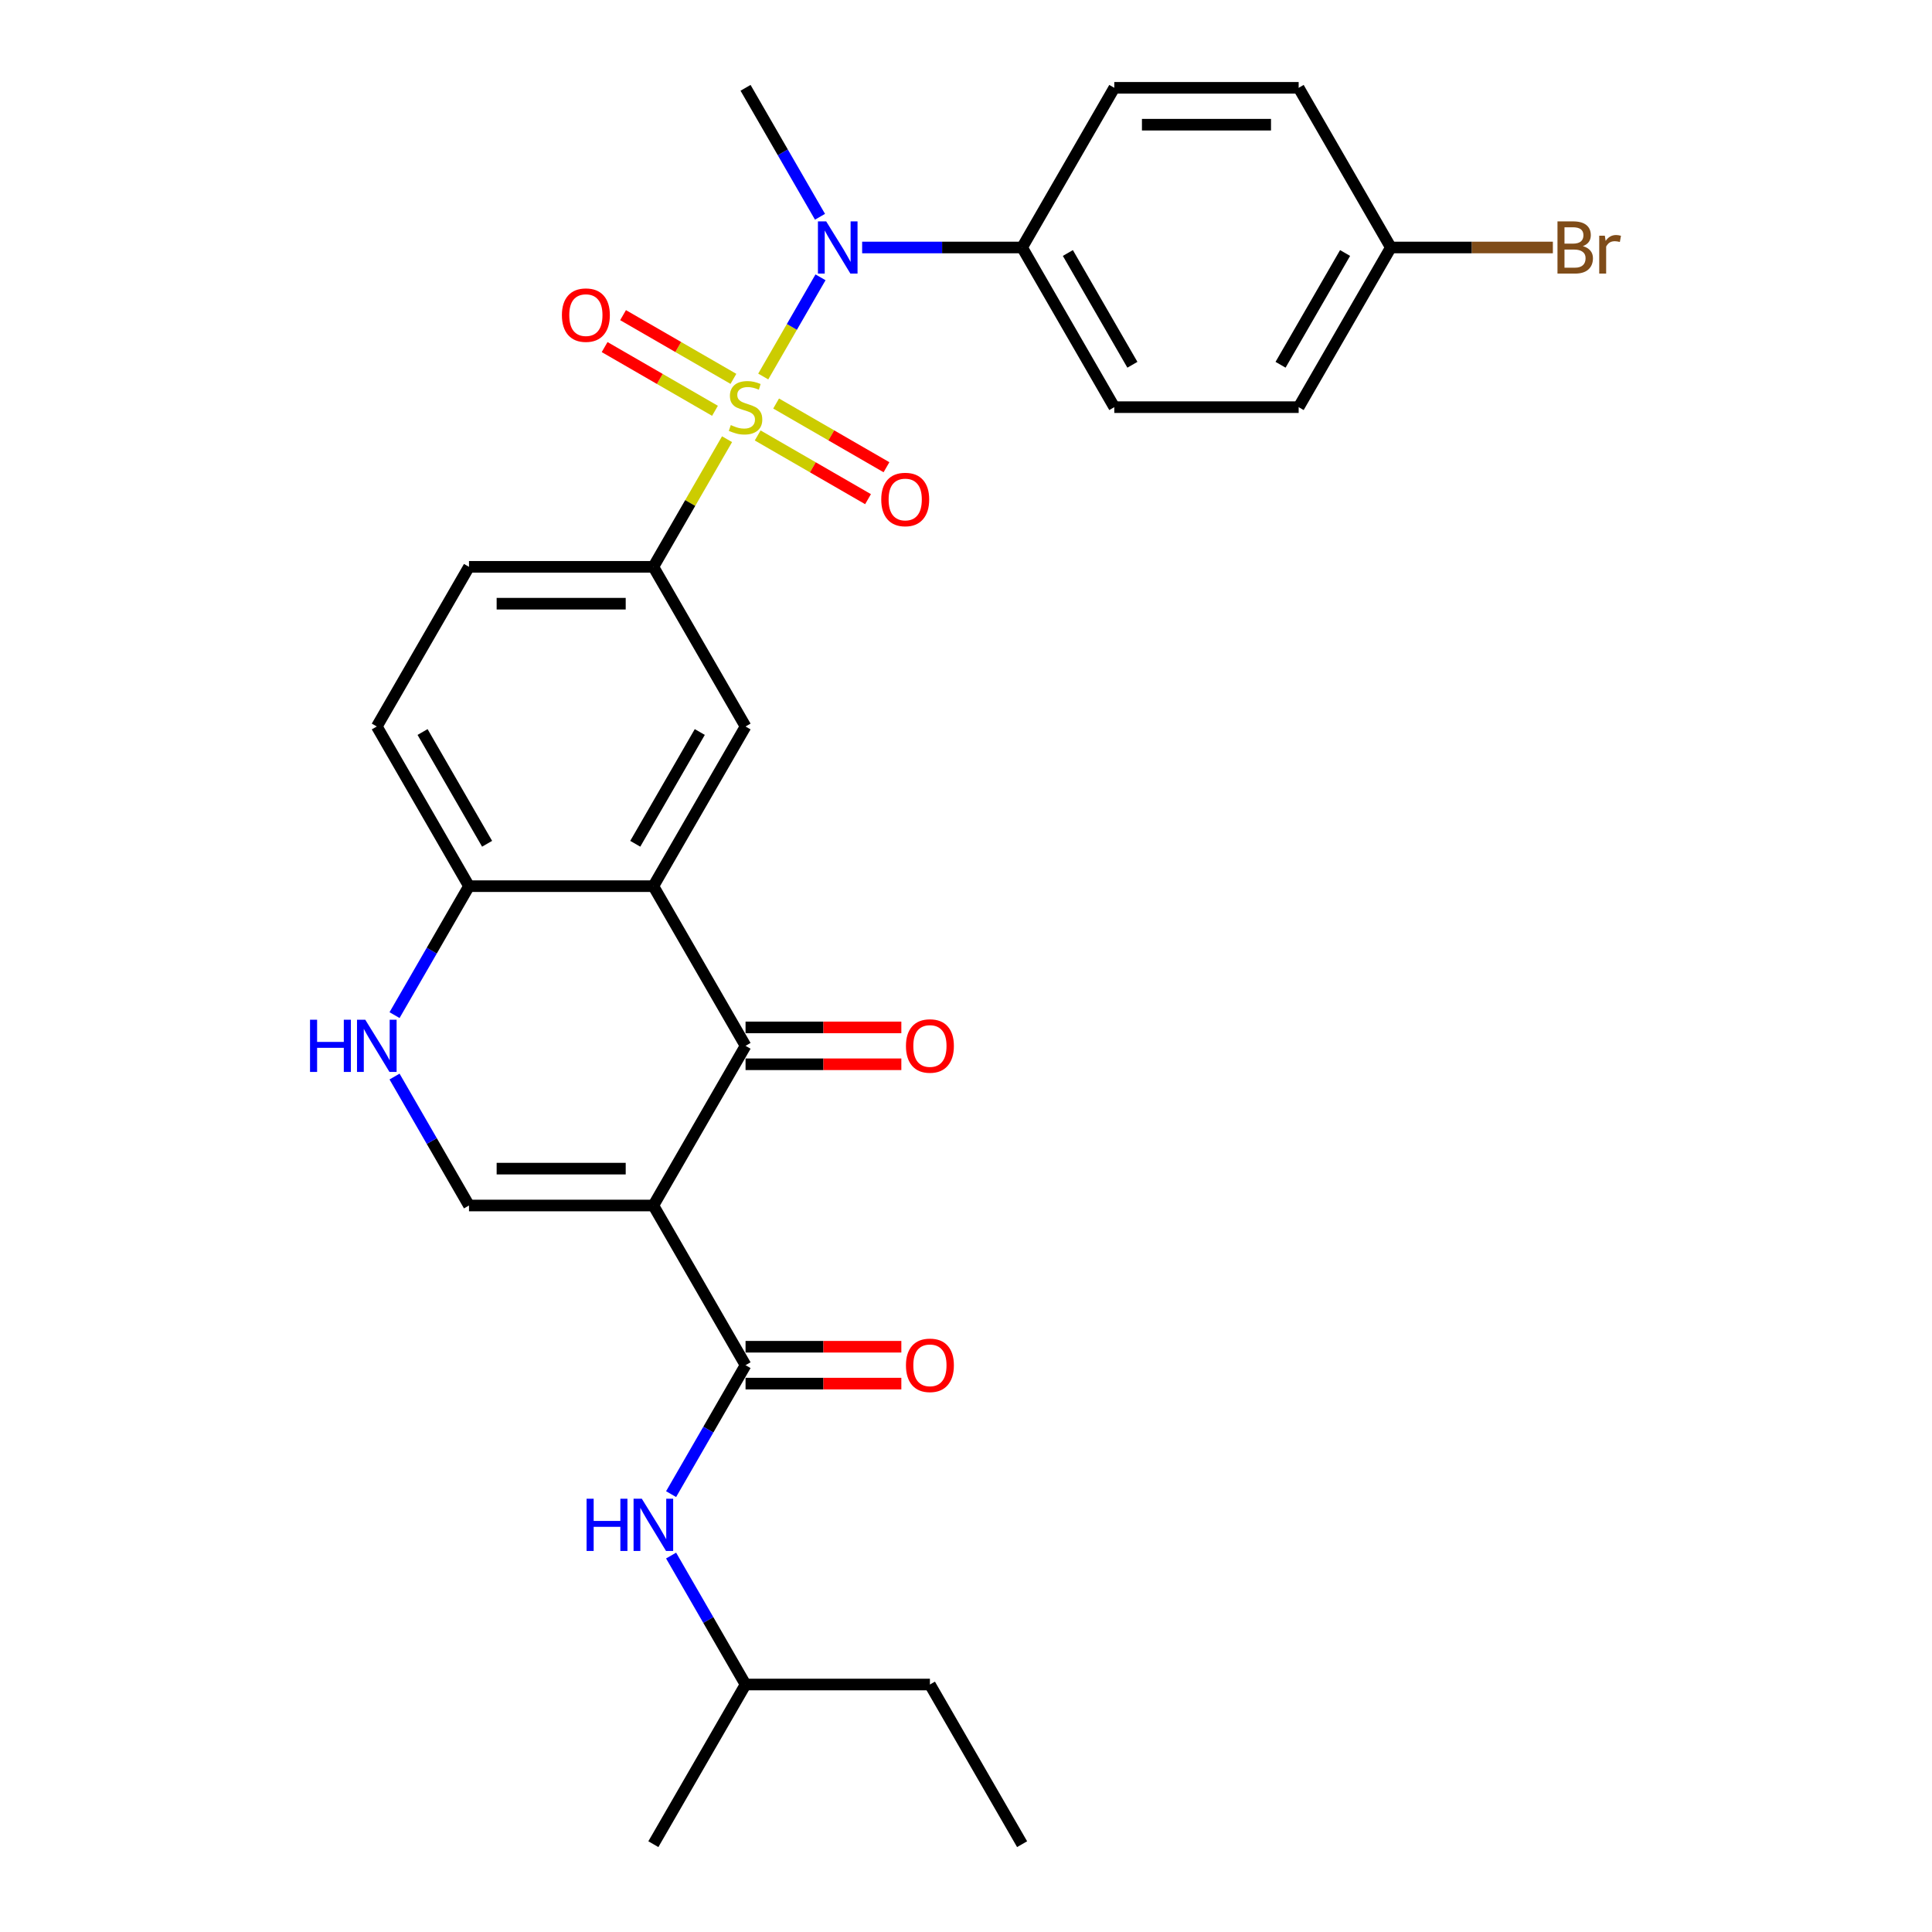 <?xml version='1.0' encoding='iso-8859-1'?>
<svg version='1.1' baseProfile='full'
              xmlns='http://www.w3.org/2000/svg'
                      xmlns:rdkit='http://www.rdkit.org/xml'
                      xmlns:xlink='http://www.w3.org/1999/xlink'
                  xml:space='preserve'
width='1000px' height='1000px' viewBox='0 0 1000 1000'>
<!-- END OF HEADER -->
<rect style='opacity:1.0;fill:#FFFFFF;stroke:none' width='1000' height='1000' x='0' y='0'> </rect>
<path class='bond-5' d='M 395.052,194.883 L 409.873,169.212' style='fill:none;fill-rule:evenodd;stroke:#CCCC00;stroke-width:6px;stroke-linecap:butt;stroke-linejoin:miter;stroke-opacity:1' />
<path class='bond-5' d='M 409.873,169.212 L 424.695,143.54' style='fill:none;fill-rule:evenodd;stroke:#0000FF;stroke-width:6px;stroke-linecap:butt;stroke-linejoin:miter;stroke-opacity:1' />
<path class='bond-6' d='M 376.319,227.33 L 357.249,260.359' style='fill:none;fill-rule:evenodd;stroke:#CCCC00;stroke-width:6px;stroke-linecap:butt;stroke-linejoin:miter;stroke-opacity:1' />
<path class='bond-6' d='M 357.249,260.359 L 338.18,293.388' style='fill:none;fill-rule:evenodd;stroke:#000000;stroke-width:6px;stroke-linecap:butt;stroke-linejoin:miter;stroke-opacity:1' />
<path class='bond-11' d='M 392.174,225.388 L 420.734,241.878' style='fill:none;fill-rule:evenodd;stroke:#CCCC00;stroke-width:6px;stroke-linecap:butt;stroke-linejoin:miter;stroke-opacity:1' />
<path class='bond-11' d='M 420.734,241.878 L 449.295,258.367' style='fill:none;fill-rule:evenodd;stroke:#FF0000;stroke-width:6px;stroke-linecap:butt;stroke-linejoin:miter;stroke-opacity:1' />
<path class='bond-11' d='M 401.717,208.86 L 430.277,225.349' style='fill:none;fill-rule:evenodd;stroke:#CCCC00;stroke-width:6px;stroke-linecap:butt;stroke-linejoin:miter;stroke-opacity:1' />
<path class='bond-11' d='M 430.277,225.349 L 458.838,241.838' style='fill:none;fill-rule:evenodd;stroke:#FF0000;stroke-width:6px;stroke-linecap:butt;stroke-linejoin:miter;stroke-opacity:1' />
<path class='bond-12' d='M 379.615,196.099 L 351.055,179.61' style='fill:none;fill-rule:evenodd;stroke:#CCCC00;stroke-width:6px;stroke-linecap:butt;stroke-linejoin:miter;stroke-opacity:1' />
<path class='bond-12' d='M 351.055,179.61 L 322.494,163.12' style='fill:none;fill-rule:evenodd;stroke:#FF0000;stroke-width:6px;stroke-linecap:butt;stroke-linejoin:miter;stroke-opacity:1' />
<path class='bond-12' d='M 370.072,212.628 L 341.512,196.139' style='fill:none;fill-rule:evenodd;stroke:#CCCC00;stroke-width:6px;stroke-linecap:butt;stroke-linejoin:miter;stroke-opacity:1' />
<path class='bond-12' d='M 341.512,196.139 L 312.951,179.649' style='fill:none;fill-rule:evenodd;stroke:#FF0000;stroke-width:6px;stroke-linecap:butt;stroke-linejoin:miter;stroke-opacity:1' />
<path class='bond-0' d='M 338.18,623.967 L 385.895,541.322' style='fill:none;fill-rule:evenodd;stroke:#000000;stroke-width:6px;stroke-linecap:butt;stroke-linejoin:miter;stroke-opacity:1' />
<path class='bond-3' d='M 338.18,623.967 L 385.895,706.612' style='fill:none;fill-rule:evenodd;stroke:#000000;stroke-width:6px;stroke-linecap:butt;stroke-linejoin:miter;stroke-opacity:1' />
<path class='bond-31' d='M 338.18,623.967 L 242.75,623.967' style='fill:none;fill-rule:evenodd;stroke:#000000;stroke-width:6px;stroke-linecap:butt;stroke-linejoin:miter;stroke-opacity:1' />
<path class='bond-31' d='M 323.865,604.881 L 257.064,604.881' style='fill:none;fill-rule:evenodd;stroke:#000000;stroke-width:6px;stroke-linecap:butt;stroke-linejoin:miter;stroke-opacity:1' />
<path class='bond-1' d='M 385.895,541.322 L 338.18,458.678' style='fill:none;fill-rule:evenodd;stroke:#000000;stroke-width:6px;stroke-linecap:butt;stroke-linejoin:miter;stroke-opacity:1' />
<path class='bond-14' d='M 385.895,550.865 L 426.214,550.865' style='fill:none;fill-rule:evenodd;stroke:#000000;stroke-width:6px;stroke-linecap:butt;stroke-linejoin:miter;stroke-opacity:1' />
<path class='bond-14' d='M 426.214,550.865 L 466.533,550.865' style='fill:none;fill-rule:evenodd;stroke:#FF0000;stroke-width:6px;stroke-linecap:butt;stroke-linejoin:miter;stroke-opacity:1' />
<path class='bond-14' d='M 385.895,531.779 L 426.214,531.779' style='fill:none;fill-rule:evenodd;stroke:#000000;stroke-width:6px;stroke-linecap:butt;stroke-linejoin:miter;stroke-opacity:1' />
<path class='bond-14' d='M 426.214,531.779 L 466.533,531.779' style='fill:none;fill-rule:evenodd;stroke:#FF0000;stroke-width:6px;stroke-linecap:butt;stroke-linejoin:miter;stroke-opacity:1' />
<path class='bond-2' d='M 338.18,458.678 L 385.895,376.033' style='fill:none;fill-rule:evenodd;stroke:#000000;stroke-width:6px;stroke-linecap:butt;stroke-linejoin:miter;stroke-opacity:1' />
<path class='bond-2' d='M 328.808,436.738 L 362.208,378.887' style='fill:none;fill-rule:evenodd;stroke:#000000;stroke-width:6px;stroke-linecap:butt;stroke-linejoin:miter;stroke-opacity:1' />
<path class='bond-29' d='M 338.18,458.678 L 242.75,458.678' style='fill:none;fill-rule:evenodd;stroke:#000000;stroke-width:6px;stroke-linecap:butt;stroke-linejoin:miter;stroke-opacity:1' />
<path class='bond-10' d='M 385.895,706.612 L 366.627,739.985' style='fill:none;fill-rule:evenodd;stroke:#000000;stroke-width:6px;stroke-linecap:butt;stroke-linejoin:miter;stroke-opacity:1' />
<path class='bond-10' d='M 366.627,739.985 L 347.359,773.358' style='fill:none;fill-rule:evenodd;stroke:#0000FF;stroke-width:6px;stroke-linecap:butt;stroke-linejoin:miter;stroke-opacity:1' />
<path class='bond-15' d='M 385.895,716.155 L 426.214,716.155' style='fill:none;fill-rule:evenodd;stroke:#000000;stroke-width:6px;stroke-linecap:butt;stroke-linejoin:miter;stroke-opacity:1' />
<path class='bond-15' d='M 426.214,716.155 L 466.533,716.155' style='fill:none;fill-rule:evenodd;stroke:#FF0000;stroke-width:6px;stroke-linecap:butt;stroke-linejoin:miter;stroke-opacity:1' />
<path class='bond-15' d='M 385.895,697.069 L 426.214,697.069' style='fill:none;fill-rule:evenodd;stroke:#000000;stroke-width:6px;stroke-linecap:butt;stroke-linejoin:miter;stroke-opacity:1' />
<path class='bond-15' d='M 426.214,697.069 L 466.533,697.069' style='fill:none;fill-rule:evenodd;stroke:#FF0000;stroke-width:6px;stroke-linecap:butt;stroke-linejoin:miter;stroke-opacity:1' />
<path class='bond-4' d='M 242.75,623.967 L 223.482,590.594' style='fill:none;fill-rule:evenodd;stroke:#000000;stroke-width:6px;stroke-linecap:butt;stroke-linejoin:miter;stroke-opacity:1' />
<path class='bond-4' d='M 223.482,590.594 L 204.214,557.221' style='fill:none;fill-rule:evenodd;stroke:#0000FF;stroke-width:6px;stroke-linecap:butt;stroke-linejoin:miter;stroke-opacity:1' />
<path class='bond-13' d='M 446.244,128.099 L 487.642,128.099' style='fill:none;fill-rule:evenodd;stroke:#0000FF;stroke-width:6px;stroke-linecap:butt;stroke-linejoin:miter;stroke-opacity:1' />
<path class='bond-13' d='M 487.642,128.099 L 529.039,128.099' style='fill:none;fill-rule:evenodd;stroke:#000000;stroke-width:6px;stroke-linecap:butt;stroke-linejoin:miter;stroke-opacity:1' />
<path class='bond-24' d='M 424.43,112.201 L 405.162,78.828' style='fill:none;fill-rule:evenodd;stroke:#0000FF;stroke-width:6px;stroke-linecap:butt;stroke-linejoin:miter;stroke-opacity:1' />
<path class='bond-24' d='M 405.162,78.828 L 385.895,45.455' style='fill:none;fill-rule:evenodd;stroke:#000000;stroke-width:6px;stroke-linecap:butt;stroke-linejoin:miter;stroke-opacity:1' />
<path class='bond-8' d='M 338.18,293.388 L 385.895,376.033' style='fill:none;fill-rule:evenodd;stroke:#000000;stroke-width:6px;stroke-linecap:butt;stroke-linejoin:miter;stroke-opacity:1' />
<path class='bond-16' d='M 338.18,293.388 L 242.75,293.388' style='fill:none;fill-rule:evenodd;stroke:#000000;stroke-width:6px;stroke-linecap:butt;stroke-linejoin:miter;stroke-opacity:1' />
<path class='bond-16' d='M 323.865,312.474 L 257.064,312.474' style='fill:none;fill-rule:evenodd;stroke:#000000;stroke-width:6px;stroke-linecap:butt;stroke-linejoin:miter;stroke-opacity:1' />
<path class='bond-7' d='M 204.214,525.424 L 223.482,492.051' style='fill:none;fill-rule:evenodd;stroke:#0000FF;stroke-width:6px;stroke-linecap:butt;stroke-linejoin:miter;stroke-opacity:1' />
<path class='bond-7' d='M 223.482,492.051 L 242.75,458.678' style='fill:none;fill-rule:evenodd;stroke:#000000;stroke-width:6px;stroke-linecap:butt;stroke-linejoin:miter;stroke-opacity:1' />
<path class='bond-9' d='M 242.75,458.678 L 195.035,376.033' style='fill:none;fill-rule:evenodd;stroke:#000000;stroke-width:6px;stroke-linecap:butt;stroke-linejoin:miter;stroke-opacity:1' />
<path class='bond-9' d='M 252.122,436.738 L 218.721,378.887' style='fill:none;fill-rule:evenodd;stroke:#000000;stroke-width:6px;stroke-linecap:butt;stroke-linejoin:miter;stroke-opacity:1' />
<path class='bond-25' d='M 347.359,805.155 L 366.627,838.528' style='fill:none;fill-rule:evenodd;stroke:#0000FF;stroke-width:6px;stroke-linecap:butt;stroke-linejoin:miter;stroke-opacity:1' />
<path class='bond-25' d='M 366.627,838.528 L 385.895,871.901' style='fill:none;fill-rule:evenodd;stroke:#000000;stroke-width:6px;stroke-linecap:butt;stroke-linejoin:miter;stroke-opacity:1' />
<path class='bond-18' d='M 529.039,128.099 L 576.754,210.744' style='fill:none;fill-rule:evenodd;stroke:#000000;stroke-width:6px;stroke-linecap:butt;stroke-linejoin:miter;stroke-opacity:1' />
<path class='bond-18' d='M 552.725,130.953 L 586.126,188.804' style='fill:none;fill-rule:evenodd;stroke:#000000;stroke-width:6px;stroke-linecap:butt;stroke-linejoin:miter;stroke-opacity:1' />
<path class='bond-19' d='M 529.039,128.099 L 576.754,45.455' style='fill:none;fill-rule:evenodd;stroke:#000000;stroke-width:6px;stroke-linecap:butt;stroke-linejoin:miter;stroke-opacity:1' />
<path class='bond-17' d='M 242.75,293.388 L 195.035,376.033' style='fill:none;fill-rule:evenodd;stroke:#000000;stroke-width:6px;stroke-linecap:butt;stroke-linejoin:miter;stroke-opacity:1' />
<path class='bond-22' d='M 576.754,210.744 L 672.184,210.744' style='fill:none;fill-rule:evenodd;stroke:#000000;stroke-width:6px;stroke-linecap:butt;stroke-linejoin:miter;stroke-opacity:1' />
<path class='bond-21' d='M 576.754,45.455 L 672.184,45.455' style='fill:none;fill-rule:evenodd;stroke:#000000;stroke-width:6px;stroke-linecap:butt;stroke-linejoin:miter;stroke-opacity:1' />
<path class='bond-21' d='M 591.069,64.54 L 657.869,64.54' style='fill:none;fill-rule:evenodd;stroke:#000000;stroke-width:6px;stroke-linecap:butt;stroke-linejoin:miter;stroke-opacity:1' />
<path class='bond-20' d='M 719.899,128.099 L 672.184,45.455' style='fill:none;fill-rule:evenodd;stroke:#000000;stroke-width:6px;stroke-linecap:butt;stroke-linejoin:miter;stroke-opacity:1' />
<path class='bond-23' d='M 719.899,128.099 L 761.831,128.099' style='fill:none;fill-rule:evenodd;stroke:#000000;stroke-width:6px;stroke-linecap:butt;stroke-linejoin:miter;stroke-opacity:1' />
<path class='bond-23' d='M 761.831,128.099 L 803.763,128.099' style='fill:none;fill-rule:evenodd;stroke:#7F4C19;stroke-width:6px;stroke-linecap:butt;stroke-linejoin:miter;stroke-opacity:1' />
<path class='bond-30' d='M 719.899,128.099 L 672.184,210.744' style='fill:none;fill-rule:evenodd;stroke:#000000;stroke-width:6px;stroke-linecap:butt;stroke-linejoin:miter;stroke-opacity:1' />
<path class='bond-30' d='M 696.213,130.953 L 662.812,188.804' style='fill:none;fill-rule:evenodd;stroke:#000000;stroke-width:6px;stroke-linecap:butt;stroke-linejoin:miter;stroke-opacity:1' />
<path class='bond-26' d='M 385.895,871.901 L 481.324,871.901' style='fill:none;fill-rule:evenodd;stroke:#000000;stroke-width:6px;stroke-linecap:butt;stroke-linejoin:miter;stroke-opacity:1' />
<path class='bond-27' d='M 385.895,871.901 L 338.18,954.545' style='fill:none;fill-rule:evenodd;stroke:#000000;stroke-width:6px;stroke-linecap:butt;stroke-linejoin:miter;stroke-opacity:1' />
<path class='bond-28' d='M 481.324,871.901 L 529.039,954.545' style='fill:none;fill-rule:evenodd;stroke:#000000;stroke-width:6px;stroke-linecap:butt;stroke-linejoin:miter;stroke-opacity:1' />
<path  class='atom-0' d='M 378.26 220.02
Q 378.566 220.134, 379.825 220.669
Q 381.085 221.203, 382.459 221.546
Q 383.871 221.852, 385.246 221.852
Q 387.803 221.852, 389.292 220.63
Q 390.781 219.371, 390.781 217.195
Q 390.781 215.706, 390.017 214.79
Q 389.292 213.874, 388.147 213.378
Q 387.002 212.881, 385.093 212.309
Q 382.688 211.584, 381.238 210.896
Q 379.825 210.209, 378.795 208.759
Q 377.802 207.308, 377.802 204.865
Q 377.802 201.468, 380.092 199.369
Q 382.421 197.269, 387.002 197.269
Q 390.132 197.269, 393.682 198.758
L 392.804 201.697
Q 389.559 200.361, 387.116 200.361
Q 384.482 200.361, 383.032 201.468
Q 381.581 202.537, 381.619 204.407
Q 381.619 205.858, 382.345 206.736
Q 383.108 207.614, 384.177 208.11
Q 385.284 208.606, 387.116 209.179
Q 389.559 209.942, 391.01 210.706
Q 392.46 211.469, 393.491 213.034
Q 394.56 214.561, 394.56 217.195
Q 394.56 220.936, 392.04 222.959
Q 389.559 224.944, 385.398 224.944
Q 382.994 224.944, 381.161 224.409
Q 379.367 223.913, 377.23 223.035
L 378.26 220.02
' fill='#CCCC00'/>
<path  class='atom-6' d='M 427.636 114.586
L 436.491 128.901
Q 437.369 130.313, 438.782 132.871
Q 440.194 135.428, 440.27 135.581
L 440.27 114.586
L 443.859 114.586
L 443.859 141.612
L 440.156 141.612
L 430.651 125.962
Q 429.544 124.129, 428.361 122.03
Q 427.216 119.93, 426.872 119.281
L 426.872 141.612
L 423.36 141.612
L 423.36 114.586
L 427.636 114.586
' fill='#0000FF'/>
<path  class='atom-8' d='M 160.47 527.809
L 164.135 527.809
L 164.135 539.299
L 177.953 539.299
L 177.953 527.809
L 181.618 527.809
L 181.618 554.835
L 177.953 554.835
L 177.953 542.353
L 164.135 542.353
L 164.135 554.835
L 160.47 554.835
L 160.47 527.809
' fill='#0000FF'/>
<path  class='atom-8' d='M 189.061 527.809
L 197.917 542.124
Q 198.795 543.536, 200.207 546.094
Q 201.62 548.651, 201.696 548.804
L 201.696 527.809
L 205.284 527.809
L 205.284 554.835
L 201.581 554.835
L 192.077 539.185
Q 190.97 537.352, 189.786 535.253
Q 188.641 533.154, 188.298 532.505
L 188.298 554.835
L 184.786 554.835
L 184.786 527.809
L 189.061 527.809
' fill='#0000FF'/>
<path  class='atom-11' d='M 303.615 775.743
L 307.28 775.743
L 307.28 787.233
L 321.098 787.233
L 321.098 775.743
L 324.762 775.743
L 324.762 802.769
L 321.098 802.769
L 321.098 790.287
L 307.28 790.287
L 307.28 802.769
L 303.615 802.769
L 303.615 775.743
' fill='#0000FF'/>
<path  class='atom-11' d='M 332.206 775.743
L 341.062 790.058
Q 341.94 791.47, 343.352 794.028
Q 344.764 796.585, 344.841 796.738
L 344.841 775.743
L 348.429 775.743
L 348.429 802.769
L 344.726 802.769
L 335.221 787.119
Q 334.114 785.286, 332.931 783.187
Q 331.786 781.087, 331.442 780.438
L 331.442 802.769
L 327.931 802.769
L 327.931 775.743
L 332.206 775.743
' fill='#0000FF'/>
<path  class='atom-12' d='M 456.133 258.535
Q 456.133 252.046, 459.34 248.419
Q 462.546 244.793, 468.539 244.793
Q 474.532 244.793, 477.739 248.419
Q 480.945 252.046, 480.945 258.535
Q 480.945 265.101, 477.7 268.841
Q 474.456 272.544, 468.539 272.544
Q 462.584 272.544, 459.34 268.841
Q 456.133 265.139, 456.133 258.535
M 468.539 269.49
Q 472.662 269.49, 474.876 266.742
Q 477.128 263.955, 477.128 258.535
Q 477.128 253.229, 474.876 250.557
Q 472.662 247.847, 468.539 247.847
Q 464.417 247.847, 462.164 250.519
Q 459.951 253.191, 459.951 258.535
Q 459.951 263.994, 462.164 266.742
Q 464.417 269.49, 468.539 269.49
' fill='#FF0000'/>
<path  class='atom-13' d='M 290.844 163.105
Q 290.844 156.616, 294.051 152.99
Q 297.257 149.363, 303.25 149.363
Q 309.243 149.363, 312.449 152.99
Q 315.656 156.616, 315.656 163.105
Q 315.656 169.671, 312.411 173.412
Q 309.167 177.114, 303.25 177.114
Q 297.295 177.114, 294.051 173.412
Q 290.844 169.709, 290.844 163.105
M 303.25 174.061
Q 307.373 174.061, 309.586 171.312
Q 311.839 168.526, 311.839 163.105
Q 311.839 157.799, 309.586 155.127
Q 307.373 152.417, 303.25 152.417
Q 299.127 152.417, 296.875 155.089
Q 294.661 157.761, 294.661 163.105
Q 294.661 168.564, 296.875 171.312
Q 299.127 174.061, 303.25 174.061
' fill='#FF0000'/>
<path  class='atom-15' d='M 468.918 541.399
Q 468.918 534.909, 472.125 531.283
Q 475.331 527.657, 481.324 527.657
Q 487.317 527.657, 490.524 531.283
Q 493.73 534.909, 493.73 541.399
Q 493.73 547.964, 490.486 551.705
Q 487.241 555.408, 481.324 555.408
Q 475.37 555.408, 472.125 551.705
Q 468.918 548.002, 468.918 541.399
M 481.324 552.354
Q 485.447 552.354, 487.661 549.606
Q 489.913 546.819, 489.913 541.399
Q 489.913 536.093, 487.661 533.421
Q 485.447 530.711, 481.324 530.711
Q 477.202 530.711, 474.95 533.383
Q 472.736 536.055, 472.736 541.399
Q 472.736 546.857, 474.95 549.606
Q 477.202 552.354, 481.324 552.354
' fill='#FF0000'/>
<path  class='atom-16' d='M 468.918 706.688
Q 468.918 700.199, 472.125 696.572
Q 475.331 692.946, 481.324 692.946
Q 487.317 692.946, 490.524 696.572
Q 493.73 700.199, 493.73 706.688
Q 493.73 713.253, 490.486 716.994
Q 487.241 720.697, 481.324 720.697
Q 475.37 720.697, 472.125 716.994
Q 468.918 713.292, 468.918 706.688
M 481.324 717.643
Q 485.447 717.643, 487.661 714.895
Q 489.913 712.108, 489.913 706.688
Q 489.913 701.382, 487.661 698.71
Q 485.447 696, 481.324 696
Q 477.202 696, 474.95 698.672
Q 472.736 701.344, 472.736 706.688
Q 472.736 712.146, 474.95 714.895
Q 477.202 717.643, 481.324 717.643
' fill='#FF0000'/>
<path  class='atom-24' d='M 819.279 127.412
Q 821.875 128.137, 823.173 129.741
Q 824.509 131.306, 824.509 133.634
Q 824.509 137.375, 822.104 139.513
Q 819.738 141.612, 815.233 141.612
L 806.148 141.612
L 806.148 114.586
L 814.126 114.586
Q 818.745 114.586, 821.074 116.457
Q 823.402 118.327, 823.402 121.763
Q 823.402 125.847, 819.279 127.412
M 809.775 117.64
L 809.775 126.114
L 814.126 126.114
Q 816.798 126.114, 818.172 125.045
Q 819.585 123.938, 819.585 121.763
Q 819.585 117.64, 814.126 117.64
L 809.775 117.64
M 815.233 138.558
Q 817.867 138.558, 819.279 137.299
Q 820.692 136.039, 820.692 133.634
Q 820.692 131.42, 819.127 130.313
Q 817.6 129.168, 814.661 129.168
L 809.775 129.168
L 809.775 138.558
L 815.233 138.558
' fill='#7F4C19'/>
<path  class='atom-24' d='M 830.655 121.992
L 831.075 124.702
Q 833.136 121.648, 836.495 121.648
Q 837.564 121.648, 839.014 122.03
L 838.442 125.236
Q 836.8 124.855, 835.884 124.855
Q 834.281 124.855, 833.212 125.503
Q 832.182 126.114, 831.342 127.603
L 831.342 141.612
L 827.754 141.612
L 827.754 121.992
L 830.655 121.992
' fill='#7F4C19'/>
</svg>
